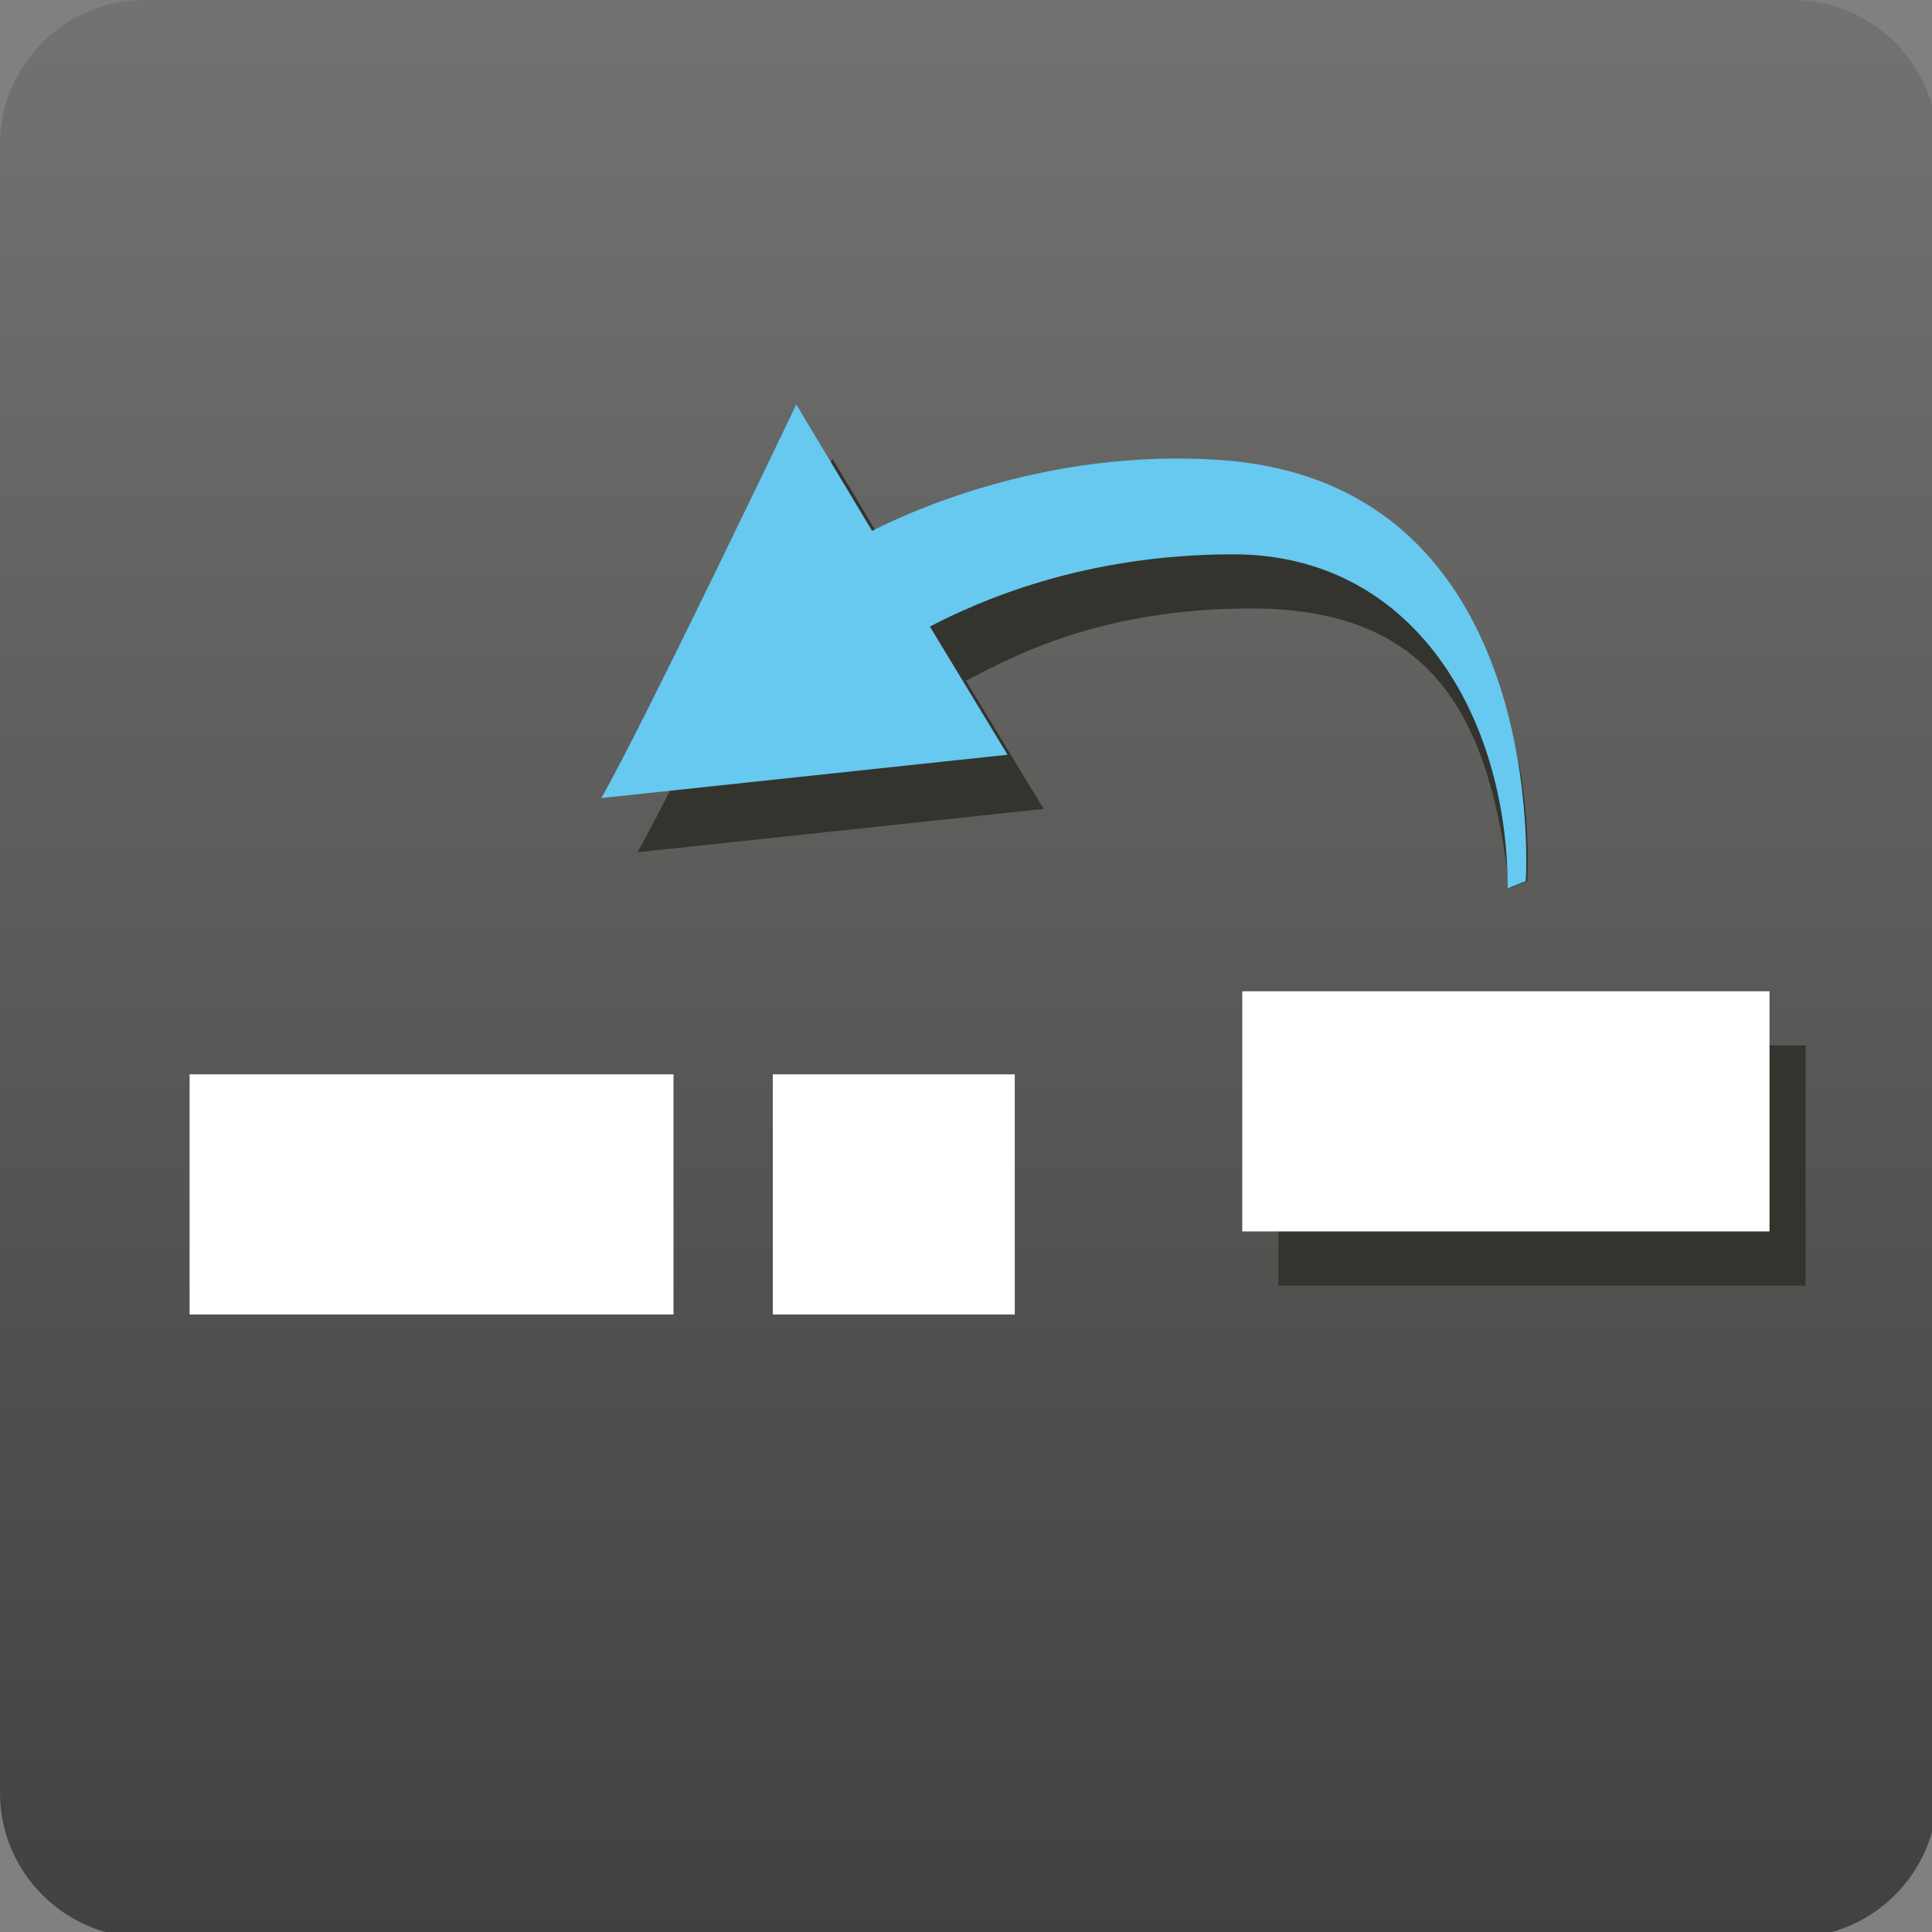 <?xml version="1.0" encoding="utf-8"?>
<!-- Generator: Adobe Illustrator 15.1.0, SVG Export Plug-In  -->
<!DOCTYPE svg>
<svg version="1.2" baseProfile="tiny"
	 xmlns="http://www.w3.org/2000/svg" xmlns:xlink="http://www.w3.org/1999/xlink" xmlns:a="http://ns.adobe.com/AdobeSVGViewerExtensions/3.0/"
	 x="0px" y="0px" width="107px" height="107px" viewBox="0 0 107 107" overflow="visible" xml:space="preserve">
<rect x="0" y="0" width="107" height="107" fill="#808080" stroke="none"/>
<defs>
</defs>
<g>
	<linearGradient id="SVGID_1_" gradientUnits="userSpaceOnUse" x1="53.666" y1="0" x2="53.666" y2="107.334">
		<stop  offset="0" style="stop-color:#727270"/>
		<stop  offset="1" style="stop-color:#41413F"/>
		<a:midPointStop  offset="0" style="stop-color:#727270"/>
		<a:midPointStop  offset="0.5" style="stop-color:#727270"/>
		<a:midPointStop  offset="1" style="stop-color:#41413F"/>
	</linearGradient>
	<path fill="url(#SVGID_1_)" d="M107.3,99.3c0,4.4-3.6,8-8,8H8c-4.4,0-8-3.6-8-8V8c0-4.4,3.6-8,8-8h91.3c4.4,0,8,3.6,8,8V99.3z"/>
</g>
<path fill="#33342E" d="M69.9,28.5c-10.2-1.1-18.2,3.2-19.6,3.9l-4.2-7c0,0-8.6,18-10.8,21.8l22.5-2.4l-4.3-7.1
	c2.7-1.4,7.5-4,15.8-4c10,0,13.2,5.9,14.3,15.5l1-0.4C84.5,48.9,86.3,30.3,69.9,28.5z"/>
<path fill="#67C8F0" d="M67.9,25.5c-10.2-0.8-18.2,3.2-19.6,3.9l-4.2-7c0,0-8.6,18-10.8,21.8l22.5-2.4l-4.3-7.1
	c2.7-1.4,8.5-4,16.8-4c10,0,15.2,9,15.2,18.5l1-0.4C84.5,48.9,86,27,67.9,25.5z"/>
<rect x="10.5" y="59.5" fill="#FFFFFF" width="26.8" height="13.3"/>
<g>
	<g  a:adobe-opacity-share="1">
		<rect x="70.8" y="57.9" fill="#33342E"  a:adobe-opacity-share="0" width="29.2" height="13.3"/>
	</g>
	<g>
		<rect x="68.8" y="54.9" fill="#FFFFFF" width="29.2" height="13.3"/>
	</g>
</g>
<rect x="42.8" y="59.5" fill="#FFFFFF" width="13.4" height="13.3"/>
</svg>
